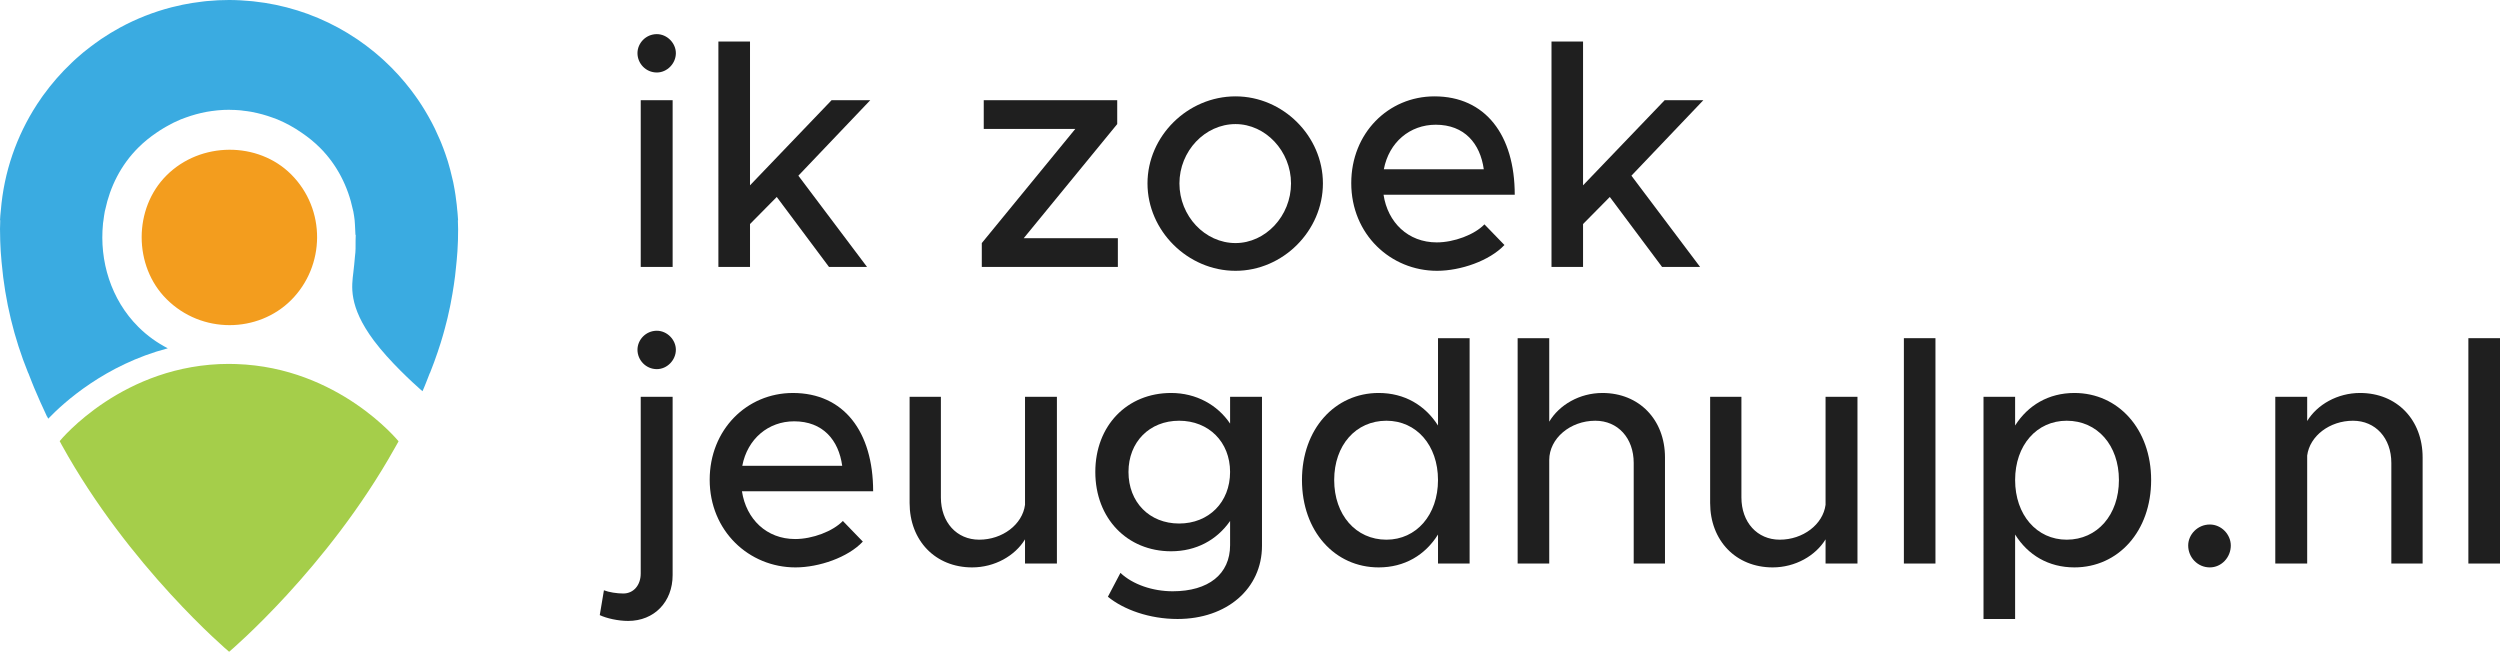 <?xml version="1.0" encoding="utf-8"?>
<!-- Generator: Adobe Illustrator 16.0.0, SVG Export Plug-In . SVG Version: 6.00 Build 0)  -->
<!DOCTYPE svg PUBLIC "-//W3C//DTD SVG 1.1//EN" "http://www.w3.org/Graphics/SVG/1.1/DTD/svg11.dtd">
<svg version="1.1" id="Layer_1" xmlns="http://www.w3.org/2000/svg" xmlns:xlink="http://www.w3.org/1999/xlink" x="0px" y="0px"
	 width="243.457px" height="63.462px" viewBox="0 0 243.457 63.462" enable-background="new 0 0 243.457 63.462"
	 xml:space="preserve">
<g>
	<g>
		<g>
			<g>
				<path fill="#F39D1E" d="M16.209,17.089c-3.218,3.213-3.218,8.819,0.004,12.032c3.42,3.423,8.918,3.32,12.137,0.105
					c3.32-3.324,3.425-8.82,0-12.247C25.131,13.766,19.53,13.765,16.209,17.089z"/>
				<path fill="#3AABE1" d="M44.374,26.517"/>
				<path fill="#3AABE1" d="M33.068,29.087c-0.025,0.049-0.055,0.096-0.082,0.145"/>
				<path fill="#3AABE1" d="M34.521,24.897"/>
			</g>
			<g>
				<g>
					<path fill="#1F1F1F" d="M62.079,5.177c0-0.975,0.817-1.853,1.885-1.853c1.004,0,1.854,0.878,1.854,1.853
						c0,1.007-0.85,1.883-1.854,1.883C62.896,7.061,62.079,6.184,62.079,5.177z M62.396,9.76h3.107v16.235h-3.107V9.76z"/>
					<path fill="#1F1F1F" d="M77.747,17.109l6.688,8.886H80.73l-5.088-6.814l-2.604,2.636v4.178h-3.079V4.047h3.079v14.001
						l7.943-8.289h3.766L77.747,17.109z"/>
					<path fill="#1F1F1F" d="M95.61,23.67l9.104-11.114h-8.914V9.76h12.998v2.323l-9.106,11.115h9.169v2.796H95.61V23.67z"/>
					<path fill="#1F1F1F" d="M111.746,17.861c0-4.617,3.924-8.477,8.573-8.477c4.616,0,8.51,3.86,8.51,8.477
						c0,4.616-3.894,8.511-8.51,8.511C115.67,26.372,111.746,22.477,111.746,17.861z M125.723,17.861
						c0-3.141-2.481-5.777-5.403-5.777c-2.983,0-5.464,2.637-5.464,5.777c0,3.174,2.48,5.81,5.464,5.81
						C123.241,23.67,125.723,21.035,125.723,17.861z"/>
					<path fill="#1F1F1F" d="M144.559,21.849l1.947,2.01c-1.447,1.538-4.271,2.513-6.562,2.513c-4.521,0-8.355-3.551-8.355-8.542
						c0-4.867,3.615-8.446,8.104-8.446c4.96,0,7.817,3.768,7.817,9.577h-12.777c0.407,2.7,2.387,4.644,5.181,4.644
						C141.604,23.605,143.586,22.855,144.559,21.849z M134.762,16.483h9.733c-0.348-2.513-1.886-4.337-4.677-4.337
						C137.307,12.146,135.264,13.844,134.762,16.483z"/>
					<path fill="#1F1F1F" d="M158.872,17.109l6.688,8.886h-3.703l-5.09-6.814l-2.605,2.636v4.178h-3.073V4.047h3.073v14.001
						l7.947-8.289h3.766L158.872,17.109z"/>
				</g>
				<g>
					<path fill="#1F1F1F" d="M58.407,59.901l0.405-2.418c0.473,0.189,1.26,0.314,1.885,0.314c1.006,0,1.698-0.816,1.698-1.947
						V38.644h3.107v17.365c0,2.606-1.792,4.459-4.334,4.459C60.196,60.468,59.064,60.214,58.407,59.901z M62.079,34.06
						c0-0.975,0.817-1.851,1.885-1.851c1.004,0,1.854,0.876,1.854,1.851c0,1.006-0.85,1.887-1.854,1.887
						C62.896,35.946,62.079,35.065,62.079,34.06z"/>
					<path fill="#1F1F1F" d="M82.08,50.734l1.945,2.008c-1.441,1.539-4.268,2.513-6.561,2.513c-4.521,0-8.353-3.547-8.353-8.536
						c0-4.87,3.61-8.45,8.102-8.45c4.96,0,7.816,3.768,7.816,9.574H72.253c0.411,2.702,2.388,4.65,5.181,4.65
						C79.13,52.493,81.106,51.739,82.08,50.734z M72.285,45.362h9.732c-0.345-2.51-1.881-4.333-4.682-4.333
						C74.829,41.029,72.787,42.729,72.285,45.362z"/>
					<path fill="#1F1F1F" d="M102.925,38.644v16.235h-3.106v-2.356c-0.972,1.602-2.95,2.732-5.15,2.732
						c-3.578,0-6.09-2.607-6.09-6.279V38.644h3.047v9.797c0,2.418,1.536,4.115,3.732,4.115c2.264,0,4.209-1.478,4.461-3.395V38.644
						H102.925z"/>
					<path fill="#1F1F1F" d="M122.896,38.644v14.506c0,4.178-3.424,7.129-8.226,7.129c-2.731,0-5.244-0.908-6.78-2.166l1.221-2.324
						c1.196,1.131,3.141,1.791,5.088,1.791c3.483,0,5.591-1.666,5.591-4.491v-2.354c-1.291,1.853-3.3,2.95-5.746,2.95
						c-4.273,0-7.379-3.201-7.379-7.724s3.105-7.692,7.379-7.692c2.446,0,4.521,1.162,5.746,2.982v-2.607H122.896z M119.789,45.961
						c0-2.918-2.074-4.989-4.962-4.989c-2.889,0-4.932,2.071-4.932,4.989c0,2.95,2.043,5.021,4.932,5.021
						C117.715,50.982,119.789,48.911,119.789,45.961z"/>
					<path fill="#1F1F1F" d="M143.115,32.933v21.946h-3.078v-2.825c-1.256,2.009-3.265,3.201-5.778,3.201
						c-4.267,0-7.47-3.516-7.47-8.509c0-4.958,3.203-8.478,7.47-8.478c2.514,0,4.522,1.193,5.778,3.17v-8.506H143.115z
						 M140.037,46.746c0-3.39-2.105-5.774-5.023-5.774c-2.982,0-5.087,2.385-5.087,5.774s2.104,5.81,5.087,5.81
						C137.932,52.556,140.037,50.136,140.037,46.746z"/>
					<path fill="#1F1F1F" d="M162.141,44.548v10.331h-3.046v-9.797c0-2.419-1.537-4.11-3.738-4.11c-2.448,0-4.488,1.726-4.488,3.828
						v10.079h-3.077V32.933h3.077v8.131c0.974-1.633,2.95-2.795,5.182-2.795C159.629,38.269,162.141,40.874,162.141,44.548z"/>
					<path fill="#1F1F1F" d="M180.886,38.644v16.235h-3.108v-2.356c-0.979,1.602-2.952,2.732-5.151,2.732
						c-3.576,0-6.089-2.607-6.089-6.279V38.644h3.046v9.797c0,2.418,1.537,4.115,3.732,4.115c2.261,0,4.211-1.478,4.462-3.395
						V38.644H180.886z"/>
					<path fill="#1F1F1F" d="M185.405,32.933h3.075v21.946h-3.075V32.933z"/>
					<path fill="#1F1F1F" d="M209.484,46.746c0,4.993-3.203,8.509-7.472,8.509c-2.513,0-4.521-1.192-5.775-3.201v8.225h-3.077
						V38.644h3.077v2.795c1.254-1.977,3.263-3.17,5.775-3.17C206.281,38.269,209.484,41.788,209.484,46.746z M206.347,46.746
						c0-3.39-2.104-5.774-5.087-5.774c-2.918,0-5.022,2.385-5.022,5.774s2.104,5.81,5.022,5.81
						C204.242,52.556,206.347,50.136,206.347,46.746z"/>
					<path fill="#1F1F1F" d="M213.092,53.122c0-1.068,0.917-2.044,2.107-2.044c1.132,0,2.043,0.976,2.043,2.044
						c0,1.159-0.911,2.133-2.043,2.133C214.009,55.255,213.092,54.281,213.092,53.122z"/>
					<path fill="#1F1F1F" d="M235.922,44.548v10.331h-3.047v-9.797c0-2.419-1.539-4.11-3.735-4.11c-2.263,0-4.209,1.473-4.46,3.389
						v10.519h-3.106V38.644h3.106v2.355c0.977-1.602,2.953-2.73,5.149-2.73C233.41,38.269,235.922,40.874,235.922,44.548z"/>
					<path fill="#1F1F1F" d="M240.377,32.933h3.08v21.946h-3.08V32.933z"/>
				</g>
			</g>
			<g>
				<path fill="#A5CE4A" d="M5.811,42.957c0.074,0.136,0.143,0.269,0.2,0.372C12.574,55.21,22.172,63.354,22.299,63.46l0.004-0.001
					l0.003-0.001l0.003,0.001h0.002h0.001l0.005-0.001l0.002,0.001c0,0,0.004,0.001,0.006,0.003
					c0.118-0.102,9.55-8.103,16.106-19.809c0.055-0.1,0.11-0.197,0.169-0.297c0.07-0.121,0.139-0.244,0.206-0.366
					c0.004-0.005-0.003-0.021-0.005-0.028c0,0-5.818-7.176-15.783-7.509c-0.188,0-0.376-0.005-0.562-0.011
					c-0.051,0-0.099-0.004-0.15-0.004C12.01,35.438,5.934,42.806,5.811,42.957z"/>
			</g>
		</g>
	</g>
	<path fill="#3AABE1" d="M44.589,21.45h0.021c-0.006-0.2-0.023-0.397-0.043-0.594c-0.011-0.113-0.022-0.228-0.032-0.34
		c-0.001-0.003-0.001-0.007-0.003-0.01l0,0c-0.009-0.088-0.019-0.172-0.025-0.26c-0.009-0.098-0.015-0.198-0.027-0.295
		c-0.018-0.194-0.049-0.385-0.074-0.577c-0.016-0.124-0.03-0.25-0.048-0.371c-0.054-0.355-0.112-0.707-0.183-1.056
		c-0.01-0.051-0.02-0.105-0.031-0.16c0-0.007-0.003-0.015-0.004-0.023c-0.016-0.081-0.039-0.157-0.055-0.236
		c-0.072-0.33-0.151-0.659-0.239-0.986c-0.036-0.14-0.077-0.276-0.116-0.415c-0.041-0.139-0.077-0.279-0.118-0.415
		c-0.002-0.004-0.003-0.007-0.003-0.01c-0.049-0.16-0.104-0.318-0.159-0.477c-0.024-0.079-0.05-0.157-0.078-0.236
		c-0.13-0.374-0.268-0.74-0.417-1.104c-0.035-0.083-0.068-0.166-0.105-0.249c-0.137-0.32-0.277-0.636-0.429-0.95
		c-0.026-0.061-0.055-0.121-0.083-0.18c-0.176-0.36-0.362-0.713-0.559-1.062c-0.037-0.067-0.075-0.132-0.112-0.197
		c-0.202-0.353-0.409-0.7-0.628-1.039h-0.001c-0.002-0.001-0.002-0.003-0.002-0.003c-0.196-0.306-0.4-0.604-0.612-0.897
		c0-0.002-0.002-0.002-0.003-0.003c-0.125-0.174-0.251-0.347-0.382-0.519c-0.784-1.028-1.655-1.986-2.604-2.862h-0.002
		c-0.078-0.075-0.156-0.145-0.235-0.217c-0.001-0.001-0.003-0.001-0.003-0.001c-0.196-0.176-0.395-0.349-0.598-0.518
		c-0.003-0.002-0.006-0.005-0.011-0.009c-0.043-0.035-0.084-0.073-0.128-0.107c0-0.002-0.002-0.003-0.002-0.003
		c-0.538-0.443-1.098-0.858-1.673-1.25c0,0-0.003-0.001-0.004-0.002c-0.005-0.003-0.011-0.006-0.015-0.009
		c-0.296-0.201-0.598-0.394-0.904-0.579c-0.006-0.003-0.011-0.007-0.014-0.01c0,0-0.004-0.001-0.004-0.002
		c-1.215-0.736-2.505-1.358-3.856-1.854c-0.009-0.003-0.018-0.009-0.026-0.011c-0.33-0.121-0.662-0.232-0.998-0.337
		c-0.01-0.003-0.018-0.005-0.025-0.007c-1.363-0.425-2.784-0.721-4.245-0.876h-0.004c-0.067-0.008-0.136-0.014-0.206-0.021l0,0
		c-0.311-0.03-0.626-0.055-0.943-0.072c-0.051-0.003-0.1-0.008-0.148-0.01c-0.004,0-0.006,0-0.006,0C23.028,0.01,22.675,0,22.318,0
		h-0.002c-0.005,0-0.008,0-0.008,0c-0.006,0-0.01,0-0.01,0h-0.006c-0.357,0-0.715,0.01-1.069,0.026c0,0-0.002,0-0.005,0.001
		c-0.326,0.017-0.65,0.04-0.975,0.071c-0.039,0.003-0.074,0.004-0.113,0.009H20.13c-0.069,0.007-0.137,0.013-0.204,0.021h-0.001
		c-0.103,0.011-0.202,0.025-0.305,0.039c-0.616,0.073-1.224,0.167-1.823,0.291C17.595,0.5,17.396,0.55,17.196,0.597
		c-0.155,0.034-0.311,0.068-0.464,0.107c-1.779,0.457-3.47,1.127-5.046,1.983c-0.255,0.14-0.505,0.286-0.755,0.434
		c-0.053,0.034-0.109,0.062-0.163,0.095c0,0-0.003,0-0.003,0.002c-0.314,0.189-0.625,0.388-0.929,0.592
		C9.835,3.812,9.835,3.814,9.835,3.814C9.654,3.937,9.479,4.066,9.303,4.192C8.961,4.438,8.626,4.691,8.3,4.956
		C8.251,4.994,8.201,5.029,8.154,5.07L8.149,5.073c-0.036,0.03-0.073,0.063-0.11,0.094C8.036,5.17,8.032,5.175,8.027,5.177
		C7.82,5.35,7.617,5.525,7.416,5.706c0,0.001,0,0.001,0,0.001C7.337,5.777,7.26,5.848,7.181,5.921c0,0.001,0,0.001,0,0.001
		C7.109,5.987,7.04,6.056,6.969,6.124C5.947,7.091,5.02,8.155,4.194,9.3c0,0.002,0,0.002-0.002,0.003
		C4.16,9.348,4.129,9.391,4.098,9.434C3.926,9.68,3.756,9.929,3.59,10.182c-0.004,0.008-0.008,0.015-0.014,0.025l0,0
		c-1.949,3.011-3.193,6.522-3.496,10.299l0,0c-0.033,0.314-0.068,0.626-0.078,0.944h0.021C0.011,21.737,0,22.027,0,22.317
		c0,0.004,0,0.011,0,0.017c0,0.001,0,0.002,0,0.002c0,0.007,0.002,0.01,0.002,0.014c0,0.006,0,0.008,0,0.013
		c0,0.337,0.003,0.672,0.017,1.008c0.002,0.083,0.007,0.165,0.009,0.249c0.01,0.268,0.023,0.536,0.038,0.803
		c0.005,0.075,0.012,0.147,0.016,0.221c0,0.002,0,0.002,0,0.002c0.008,0.098,0.019,0.198,0.025,0.297
		c0.013,0.176,0.024,0.353,0.042,0.528c0.003,0.041,0.007,0.081,0.012,0.121c0.328,3.723,1.206,7.331,2.572,10.7
		c0.01,0.024,0.024,0.048,0.039,0.073c0.114,0.299,0.23,0.6,0.351,0.897c0.064,0.168,0.134,0.336,0.204,0.503
		c0.193,0.465,0.392,0.926,0.599,1.385c0.056,0.122,0.111,0.243,0.168,0.363c0.16,0.352,0.315,0.707,0.482,1.053
		c0.005-0.002,0.008-0.006,0.013-0.008C4.623,40.63,4.66,40.7,4.695,40.774c1.512-1.576,5.55-5.252,11.644-6.855
		c-1.028-0.533-2.001-1.216-2.876-2.093c-2.657-2.65-3.797-6.417-3.433-10.034c0-0.012,0-0.028,0.001-0.041
		c0.011-0.107,0.034-0.213,0.048-0.322c0.034-0.269,0.068-0.536,0.12-0.802c0.001-0.01,0.003-0.02,0.005-0.031
		c0.011-0.058,0.029-0.114,0.043-0.173c0.473-2.245,1.533-4.366,3.209-6.037c0.554-0.556,1.157-1.04,1.787-1.466
		c0.224-0.154,0.449-0.301,0.685-0.44c0.077-0.048,0.156-0.093,0.238-0.139c0.156-0.091,0.318-0.18,0.482-0.265
		c0.093-0.047,0.182-0.094,0.273-0.14c0.228-0.112,0.463-0.219,0.701-0.317c0.158-0.062,0.315-0.121,0.472-0.175
		c0.649-0.235,1.319-0.42,2.009-0.549c0,0,0.009-0.001,0.013-0.003c0.014-0.001,0.026-0.005,0.038-0.007
		c0.307-0.054,0.62-0.096,0.935-0.129c0.008,0,0.018-0.001,0.024-0.003c0.043-0.004,0.082-0.009,0.125-0.013
		c0.353-0.033,0.709-0.049,1.066-0.049c0.047,0,0.093,0.006,0.141,0.006c0.312,0.005,0.622,0.013,0.928,0.043
		c0.049,0.005,0.097,0.011,0.146,0.016c0.06,0.006,0.12,0.019,0.18,0.026c0.255,0.028,0.507,0.058,0.756,0.104
		c0.018,0.003,0.033,0.007,0.05,0.01c0.012,0.001,0.022,0.006,0.034,0.008c0.682,0.128,1.342,0.309,1.976,0.541
		c0.162,0.054,0.32,0.115,0.478,0.175c0.842,0.35,1.638,0.785,2.376,1.301c0.632,0.427,1.233,0.91,1.79,1.466
		c1.672,1.67,2.734,3.792,3.206,6.037c0.017,0.06,0.032,0.115,0.042,0.173c0.004,0.011,0.004,0.021,0.006,0.031
		c0.054,0.266,0.086,0.533,0.121,0.802c0.008,0.056,0.053,0.697,0.08,1.443h0.028c0.003,0.176-0.009,0.351-0.015,0.526
		c0.01,0.568,0.002,1.132-0.054,1.502c-0.049,0.618-0.11,1.142-0.163,1.616c-0.147,1.292-0.528,3.267,2.004,6.658
		c1.518,2.029,3.816,4.121,4.519,4.742l0.209,0.18c0.048-0.111,0.1-0.221,0.145-0.332c0.072-0.167,0.136-0.335,0.204-0.503
		c0.119-0.298,0.234-0.599,0.35-0.897c0.017-0.025,0.029-0.049,0.041-0.073c0.275-0.684,0.526-1.378,0.764-2.078
		c0.001-0.005,0.006-0.021,0.006-0.024c0.092-0.273,0.181-0.548,0.268-0.821c0.054-0.174,0.106-0.351,0.157-0.525
		c0.035-0.12,0.07-0.239,0.104-0.357c0.046-0.16,0.09-0.321,0.133-0.483c0.056-0.212,0.113-0.423,0.165-0.64
		c0.038-0.139,0.071-0.277,0.105-0.417c0.082-0.345,0.158-0.692,0.23-1.041c0.022-0.102,0.041-0.203,0.062-0.304
		c0.066-0.331,0.126-0.664,0.182-0.996c0.099-0.571,0.183-1.145,0.256-1.721c0.032-0.256,0.058-0.511,0.082-0.769
		c0.056-0.533,0.112-1.066,0.145-1.604c0.003-0.028,0.004-0.061,0.007-0.088c0-0.006,0-0.012,0-0.018
		c0.012-0.182,0.018-0.366,0.027-0.547c0.004-0.081,0.008-0.158,0.011-0.237c0.001-0.084,0.007-0.166,0.011-0.249
		c0.005-0.167,0.005-0.332,0.006-0.498c0.002-0.166,0.008-0.329,0.008-0.496c0-0.006,0-0.013,0-0.021c0-0.001,0-0.003,0-0.006
		c0-0.004,0-0.006,0-0.014c0,0,0-0.001,0-0.002c0-0.006,0-0.013,0-0.017C44.609,22.027,44.601,21.737,44.589,21.45z"/>
</g>
</svg>
